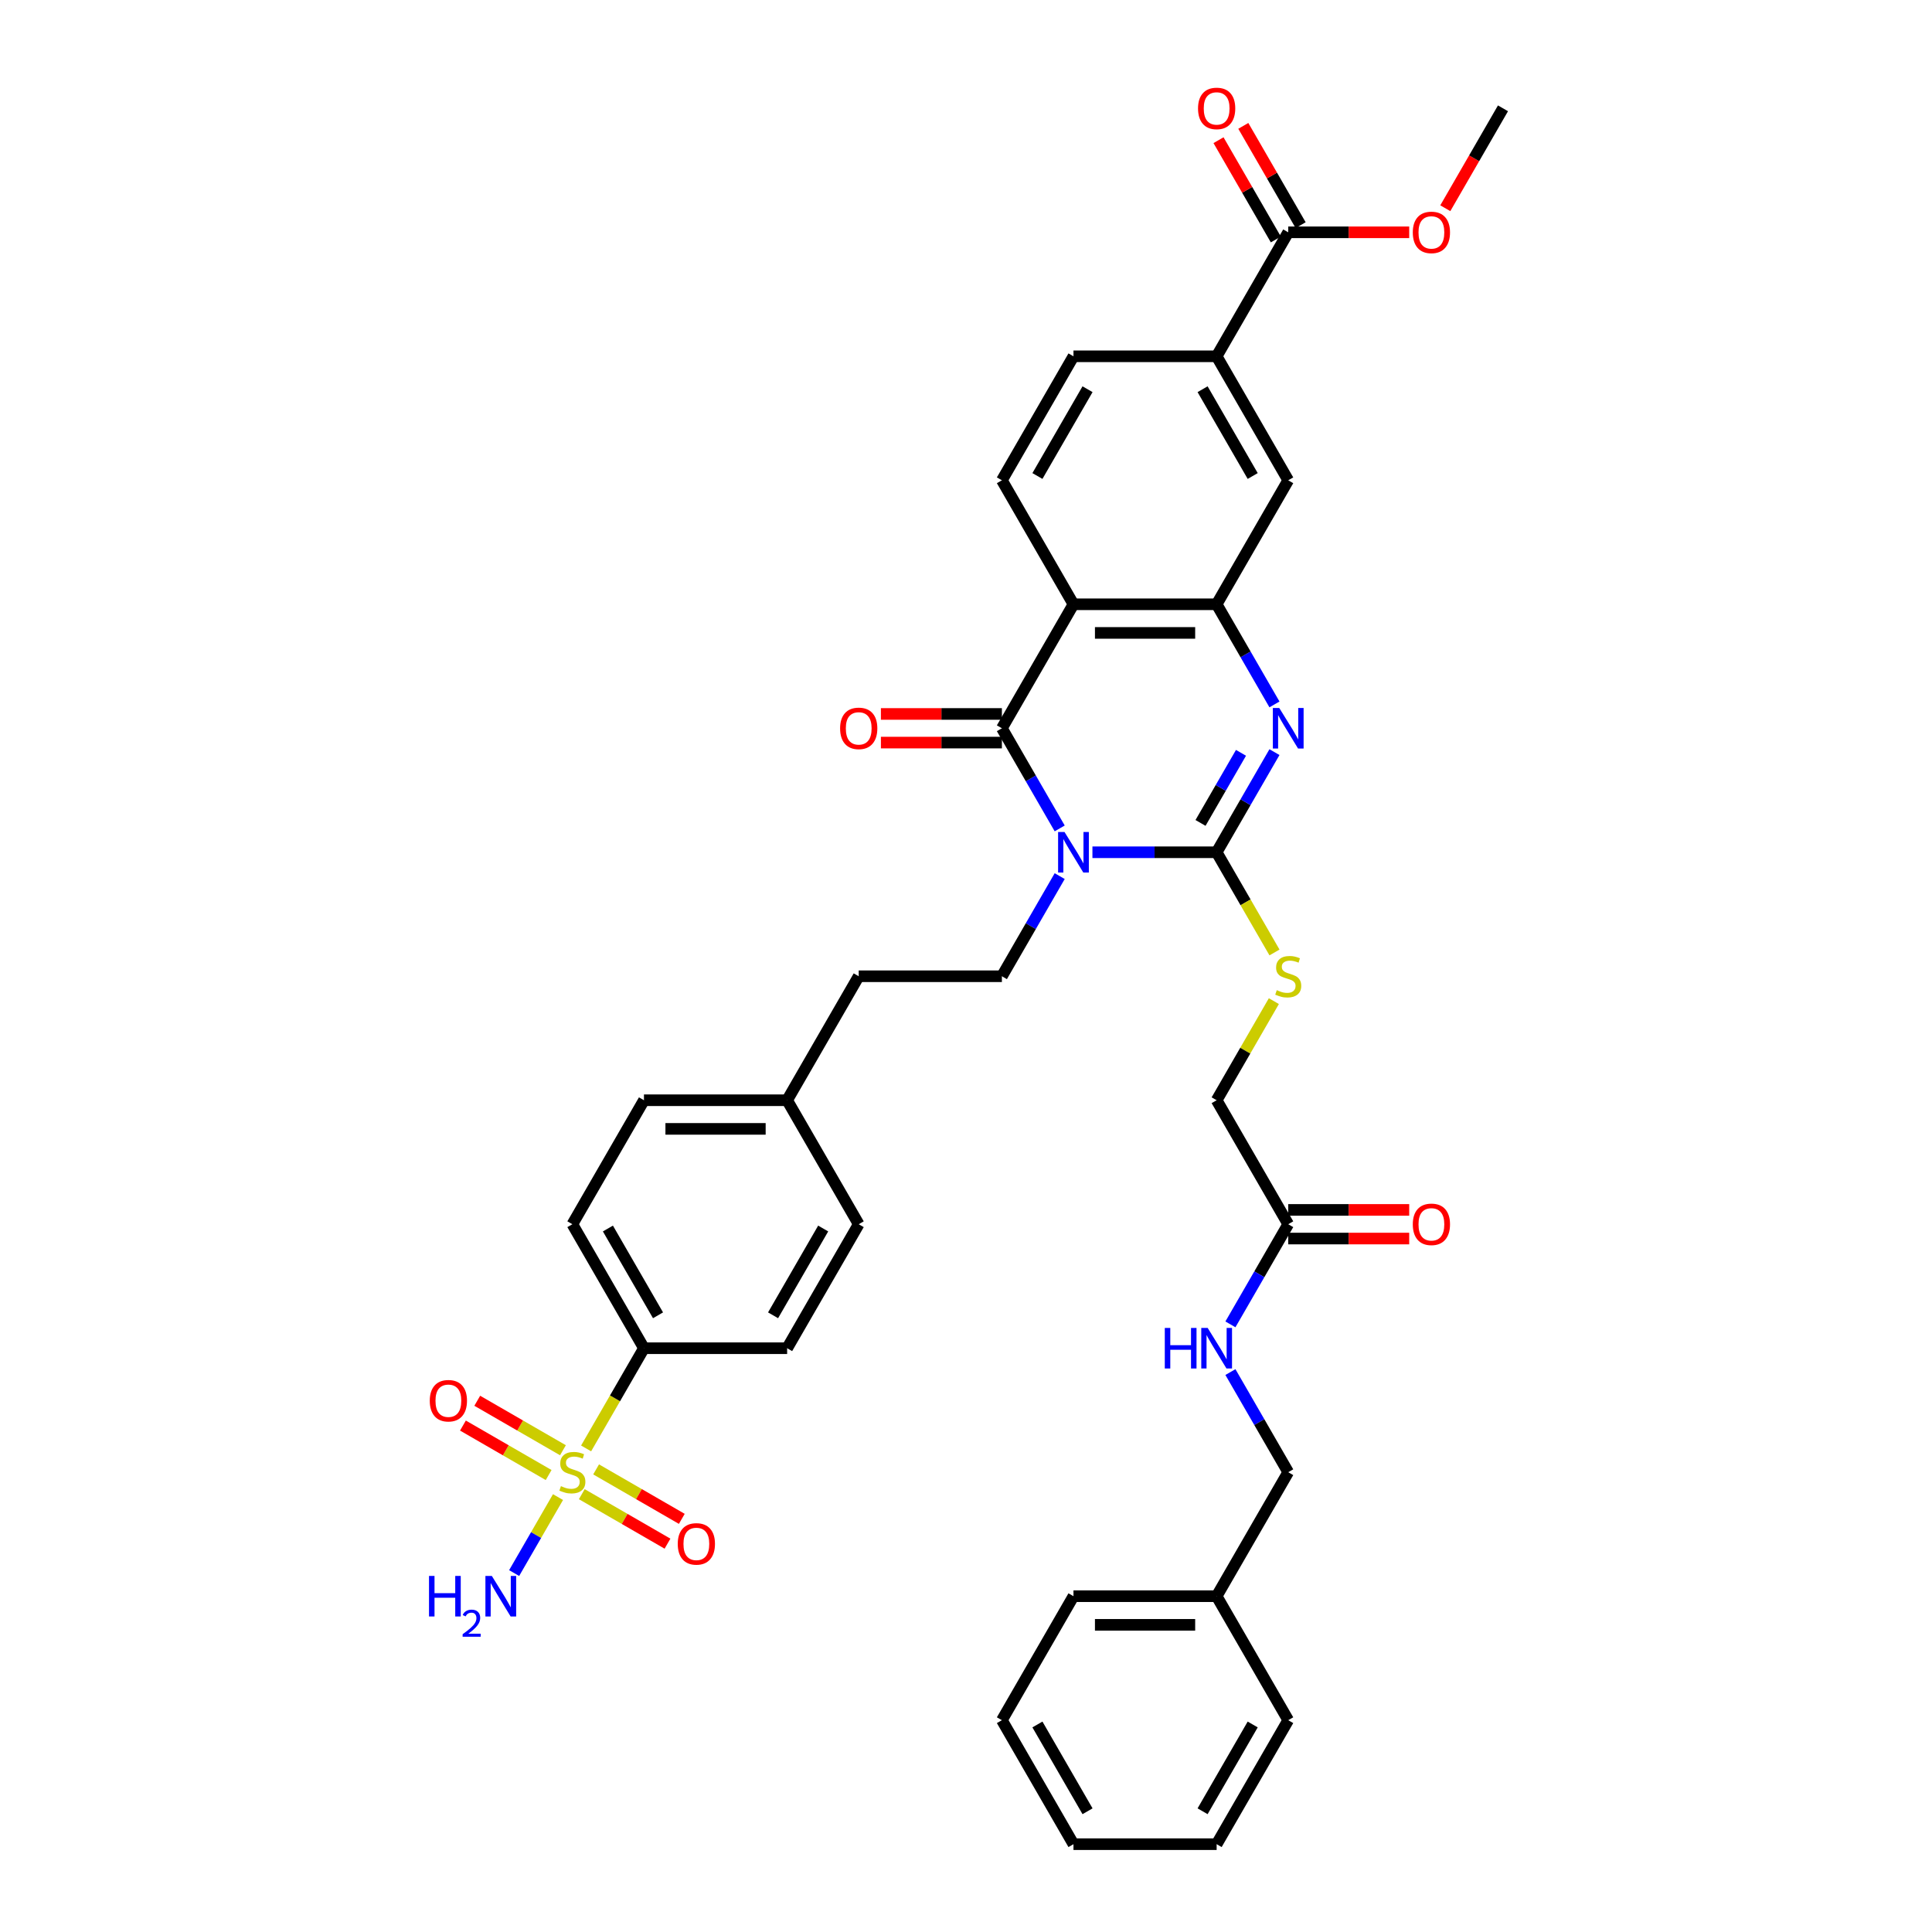 <?xml version='1.0' encoding='iso-8859-1'?>
<svg version='1.1' baseProfile='full'
              xmlns='http://www.w3.org/2000/svg'
                      xmlns:rdkit='http://www.rdkit.org/xml'
                      xmlns:xlink='http://www.w3.org/1999/xlink'
                  xml:space='preserve'
width='1000px' height='1000px' viewBox='0 0 1000 1000'>
<!-- END OF HEADER -->
<rect style='opacity:1.0;fill:#FFFFFF;stroke:none' width='1000' height='1000' x='0' y='0'> </rect>
<path class='bond-0' d='M 565.44,441.129 L 597.587,441.129' style='fill:none;fill-rule:evenodd;stroke:#0000FF;stroke-width:6px;stroke-linecap:butt;stroke-linejoin:miter;stroke-opacity:1' />
<path class='bond-0' d='M 597.587,441.129 L 629.733,441.129' style='fill:none;fill-rule:evenodd;stroke:#000000;stroke-width:6px;stroke-linecap:butt;stroke-linejoin:miter;stroke-opacity:1' />
<path class='bond-1' d='M 548.5,428.783 L 533.538,402.867' style='fill:none;fill-rule:evenodd;stroke:#0000FF;stroke-width:6px;stroke-linecap:butt;stroke-linejoin:miter;stroke-opacity:1' />
<path class='bond-1' d='M 533.538,402.867 L 518.576,376.952' style='fill:none;fill-rule:evenodd;stroke:#000000;stroke-width:6px;stroke-linecap:butt;stroke-linejoin:miter;stroke-opacity:1' />
<path class='bond-6' d='M 548.5,453.475 L 533.538,479.39' style='fill:none;fill-rule:evenodd;stroke:#0000FF;stroke-width:6px;stroke-linecap:butt;stroke-linejoin:miter;stroke-opacity:1' />
<path class='bond-6' d='M 533.538,479.39 L 518.576,505.306' style='fill:none;fill-rule:evenodd;stroke:#000000;stroke-width:6px;stroke-linecap:butt;stroke-linejoin:miter;stroke-opacity:1' />
<path class='bond-2' d='M 629.733,441.129 L 644.696,415.213' style='fill:none;fill-rule:evenodd;stroke:#000000;stroke-width:6px;stroke-linecap:butt;stroke-linejoin:miter;stroke-opacity:1' />
<path class='bond-2' d='M 644.696,415.213 L 659.658,389.298' style='fill:none;fill-rule:evenodd;stroke:#0000FF;stroke-width:6px;stroke-linecap:butt;stroke-linejoin:miter;stroke-opacity:1' />
<path class='bond-2' d='M 621.387,425.944 L 631.86,407.803' style='fill:none;fill-rule:evenodd;stroke:#000000;stroke-width:6px;stroke-linecap:butt;stroke-linejoin:miter;stroke-opacity:1' />
<path class='bond-2' d='M 631.86,407.803 L 642.334,389.662' style='fill:none;fill-rule:evenodd;stroke:#0000FF;stroke-width:6px;stroke-linecap:butt;stroke-linejoin:miter;stroke-opacity:1' />
<path class='bond-7' d='M 629.733,441.129 L 644.704,467.059' style='fill:none;fill-rule:evenodd;stroke:#000000;stroke-width:6px;stroke-linecap:butt;stroke-linejoin:miter;stroke-opacity:1' />
<path class='bond-7' d='M 644.704,467.059 L 659.675,492.99' style='fill:none;fill-rule:evenodd;stroke:#CCCC00;stroke-width:6px;stroke-linecap:butt;stroke-linejoin:miter;stroke-opacity:1' />
<path class='bond-4' d='M 518.576,376.952 L 555.628,312.775' style='fill:none;fill-rule:evenodd;stroke:#000000;stroke-width:6px;stroke-linecap:butt;stroke-linejoin:miter;stroke-opacity:1' />
<path class='bond-16' d='M 518.576,369.541 L 487.266,369.541' style='fill:none;fill-rule:evenodd;stroke:#000000;stroke-width:6px;stroke-linecap:butt;stroke-linejoin:miter;stroke-opacity:1' />
<path class='bond-16' d='M 487.266,369.541 L 455.957,369.541' style='fill:none;fill-rule:evenodd;stroke:#FF0000;stroke-width:6px;stroke-linecap:butt;stroke-linejoin:miter;stroke-opacity:1' />
<path class='bond-16' d='M 518.576,384.362 L 487.266,384.362' style='fill:none;fill-rule:evenodd;stroke:#000000;stroke-width:6px;stroke-linecap:butt;stroke-linejoin:miter;stroke-opacity:1' />
<path class='bond-16' d='M 487.266,384.362 L 455.957,384.362' style='fill:none;fill-rule:evenodd;stroke:#FF0000;stroke-width:6px;stroke-linecap:butt;stroke-linejoin:miter;stroke-opacity:1' />
<path class='bond-38' d='M 659.658,364.606 L 644.696,338.69' style='fill:none;fill-rule:evenodd;stroke:#0000FF;stroke-width:6px;stroke-linecap:butt;stroke-linejoin:miter;stroke-opacity:1' />
<path class='bond-38' d='M 644.696,338.69 L 629.733,312.775' style='fill:none;fill-rule:evenodd;stroke:#000000;stroke-width:6px;stroke-linecap:butt;stroke-linejoin:miter;stroke-opacity:1' />
<path class='bond-3' d='M 303.37,749.698 L 318.341,723.768' style='fill:none;fill-rule:evenodd;stroke:#CCCC00;stroke-width:6px;stroke-linecap:butt;stroke-linejoin:miter;stroke-opacity:1' />
<path class='bond-3' d='M 318.341,723.768 L 333.312,697.837' style='fill:none;fill-rule:evenodd;stroke:#000000;stroke-width:6px;stroke-linecap:butt;stroke-linejoin:miter;stroke-opacity:1' />
<path class='bond-13' d='M 291.383,750.642 L 269.205,737.837' style='fill:none;fill-rule:evenodd;stroke:#CCCC00;stroke-width:6px;stroke-linecap:butt;stroke-linejoin:miter;stroke-opacity:1' />
<path class='bond-13' d='M 269.205,737.837 L 247.026,725.032' style='fill:none;fill-rule:evenodd;stroke:#FF0000;stroke-width:6px;stroke-linecap:butt;stroke-linejoin:miter;stroke-opacity:1' />
<path class='bond-13' d='M 283.973,763.477 L 261.794,750.673' style='fill:none;fill-rule:evenodd;stroke:#CCCC00;stroke-width:6px;stroke-linecap:butt;stroke-linejoin:miter;stroke-opacity:1' />
<path class='bond-13' d='M 261.794,750.673 L 239.616,737.868' style='fill:none;fill-rule:evenodd;stroke:#FF0000;stroke-width:6px;stroke-linecap:butt;stroke-linejoin:miter;stroke-opacity:1' />
<path class='bond-14' d='M 301.136,773.386 L 323.314,786.191' style='fill:none;fill-rule:evenodd;stroke:#CCCC00;stroke-width:6px;stroke-linecap:butt;stroke-linejoin:miter;stroke-opacity:1' />
<path class='bond-14' d='M 323.314,786.191 L 345.493,798.996' style='fill:none;fill-rule:evenodd;stroke:#FF0000;stroke-width:6px;stroke-linecap:butt;stroke-linejoin:miter;stroke-opacity:1' />
<path class='bond-14' d='M 308.546,760.551 L 330.725,773.356' style='fill:none;fill-rule:evenodd;stroke:#CCCC00;stroke-width:6px;stroke-linecap:butt;stroke-linejoin:miter;stroke-opacity:1' />
<path class='bond-14' d='M 330.725,773.356 L 352.903,786.161' style='fill:none;fill-rule:evenodd;stroke:#FF0000;stroke-width:6px;stroke-linecap:butt;stroke-linejoin:miter;stroke-opacity:1' />
<path class='bond-17' d='M 288.824,774.894 L 277.472,794.555' style='fill:none;fill-rule:evenodd;stroke:#CCCC00;stroke-width:6px;stroke-linecap:butt;stroke-linejoin:miter;stroke-opacity:1' />
<path class='bond-17' d='M 277.472,794.555 L 266.12,814.217' style='fill:none;fill-rule:evenodd;stroke:#0000FF;stroke-width:6px;stroke-linecap:butt;stroke-linejoin:miter;stroke-opacity:1' />
<path class='bond-5' d='M 555.628,312.775 L 629.733,312.775' style='fill:none;fill-rule:evenodd;stroke:#000000;stroke-width:6px;stroke-linecap:butt;stroke-linejoin:miter;stroke-opacity:1' />
<path class='bond-5' d='M 566.744,327.596 L 618.618,327.596' style='fill:none;fill-rule:evenodd;stroke:#000000;stroke-width:6px;stroke-linecap:butt;stroke-linejoin:miter;stroke-opacity:1' />
<path class='bond-10' d='M 555.628,312.775 L 518.576,248.598' style='fill:none;fill-rule:evenodd;stroke:#000000;stroke-width:6px;stroke-linecap:butt;stroke-linejoin:miter;stroke-opacity:1' />
<path class='bond-9' d='M 629.733,312.775 L 666.786,248.598' style='fill:none;fill-rule:evenodd;stroke:#000000;stroke-width:6px;stroke-linecap:butt;stroke-linejoin:miter;stroke-opacity:1' />
<path class='bond-25' d='M 518.576,505.306 L 444.47,505.306' style='fill:none;fill-rule:evenodd;stroke:#000000;stroke-width:6px;stroke-linecap:butt;stroke-linejoin:miter;stroke-opacity:1' />
<path class='bond-22' d='M 659.35,518.185 L 644.542,543.834' style='fill:none;fill-rule:evenodd;stroke:#CCCC00;stroke-width:6px;stroke-linecap:butt;stroke-linejoin:miter;stroke-opacity:1' />
<path class='bond-22' d='M 644.542,543.834 L 629.733,569.483' style='fill:none;fill-rule:evenodd;stroke:#000000;stroke-width:6px;stroke-linecap:butt;stroke-linejoin:miter;stroke-opacity:1' />
<path class='bond-8' d='M 666.786,120.243 L 629.733,184.421' style='fill:none;fill-rule:evenodd;stroke:#000000;stroke-width:6px;stroke-linecap:butt;stroke-linejoin:miter;stroke-opacity:1' />
<path class='bond-20' d='M 673.204,116.538 L 658.37,90.845' style='fill:none;fill-rule:evenodd;stroke:#000000;stroke-width:6px;stroke-linecap:butt;stroke-linejoin:miter;stroke-opacity:1' />
<path class='bond-20' d='M 658.37,90.845 L 643.536,65.152' style='fill:none;fill-rule:evenodd;stroke:#FF0000;stroke-width:6px;stroke-linecap:butt;stroke-linejoin:miter;stroke-opacity:1' />
<path class='bond-20' d='M 660.368,123.949 L 645.534,98.255' style='fill:none;fill-rule:evenodd;stroke:#000000;stroke-width:6px;stroke-linecap:butt;stroke-linejoin:miter;stroke-opacity:1' />
<path class='bond-20' d='M 645.534,98.255 L 630.7,72.562' style='fill:none;fill-rule:evenodd;stroke:#FF0000;stroke-width:6px;stroke-linecap:butt;stroke-linejoin:miter;stroke-opacity:1' />
<path class='bond-26' d='M 666.786,120.243 L 698.096,120.243' style='fill:none;fill-rule:evenodd;stroke:#000000;stroke-width:6px;stroke-linecap:butt;stroke-linejoin:miter;stroke-opacity:1' />
<path class='bond-26' d='M 698.096,120.243 L 729.405,120.243' style='fill:none;fill-rule:evenodd;stroke:#FF0000;stroke-width:6px;stroke-linecap:butt;stroke-linejoin:miter;stroke-opacity:1' />
<path class='bond-40' d='M 666.786,248.598 L 629.733,184.421' style='fill:none;fill-rule:evenodd;stroke:#000000;stroke-width:6px;stroke-linecap:butt;stroke-linejoin:miter;stroke-opacity:1' />
<path class='bond-40' d='M 648.393,246.382 L 622.456,201.458' style='fill:none;fill-rule:evenodd;stroke:#000000;stroke-width:6px;stroke-linecap:butt;stroke-linejoin:miter;stroke-opacity:1' />
<path class='bond-19' d='M 518.576,248.598 L 555.628,184.421' style='fill:none;fill-rule:evenodd;stroke:#000000;stroke-width:6px;stroke-linecap:butt;stroke-linejoin:miter;stroke-opacity:1' />
<path class='bond-19' d='M 536.969,246.382 L 562.906,201.458' style='fill:none;fill-rule:evenodd;stroke:#000000;stroke-width:6px;stroke-linecap:butt;stroke-linejoin:miter;stroke-opacity:1' />
<path class='bond-11' d='M 629.733,184.421 L 555.628,184.421' style='fill:none;fill-rule:evenodd;stroke:#000000;stroke-width:6px;stroke-linecap:butt;stroke-linejoin:miter;stroke-opacity:1' />
<path class='bond-12' d='M 333.312,697.837 L 296.26,633.66' style='fill:none;fill-rule:evenodd;stroke:#000000;stroke-width:6px;stroke-linecap:butt;stroke-linejoin:miter;stroke-opacity:1' />
<path class='bond-12' d='M 340.59,680.8 L 314.653,635.876' style='fill:none;fill-rule:evenodd;stroke:#000000;stroke-width:6px;stroke-linecap:butt;stroke-linejoin:miter;stroke-opacity:1' />
<path class='bond-39' d='M 333.312,697.837 L 407.418,697.837' style='fill:none;fill-rule:evenodd;stroke:#000000;stroke-width:6px;stroke-linecap:butt;stroke-linejoin:miter;stroke-opacity:1' />
<path class='bond-15' d='M 666.786,633.66 L 629.733,569.483' style='fill:none;fill-rule:evenodd;stroke:#000000;stroke-width:6px;stroke-linecap:butt;stroke-linejoin:miter;stroke-opacity:1' />
<path class='bond-18' d='M 666.786,633.66 L 651.824,659.576' style='fill:none;fill-rule:evenodd;stroke:#000000;stroke-width:6px;stroke-linecap:butt;stroke-linejoin:miter;stroke-opacity:1' />
<path class='bond-18' d='M 651.824,659.576 L 636.861,685.491' style='fill:none;fill-rule:evenodd;stroke:#0000FF;stroke-width:6px;stroke-linecap:butt;stroke-linejoin:miter;stroke-opacity:1' />
<path class='bond-21' d='M 666.786,641.071 L 698.096,641.071' style='fill:none;fill-rule:evenodd;stroke:#000000;stroke-width:6px;stroke-linecap:butt;stroke-linejoin:miter;stroke-opacity:1' />
<path class='bond-21' d='M 698.096,641.071 L 729.405,641.071' style='fill:none;fill-rule:evenodd;stroke:#FF0000;stroke-width:6px;stroke-linecap:butt;stroke-linejoin:miter;stroke-opacity:1' />
<path class='bond-21' d='M 666.786,626.25 L 698.096,626.25' style='fill:none;fill-rule:evenodd;stroke:#000000;stroke-width:6px;stroke-linecap:butt;stroke-linejoin:miter;stroke-opacity:1' />
<path class='bond-21' d='M 698.096,626.25 L 729.405,626.25' style='fill:none;fill-rule:evenodd;stroke:#FF0000;stroke-width:6px;stroke-linecap:butt;stroke-linejoin:miter;stroke-opacity:1' />
<path class='bond-27' d='M 636.861,710.183 L 651.824,736.099' style='fill:none;fill-rule:evenodd;stroke:#0000FF;stroke-width:6px;stroke-linecap:butt;stroke-linejoin:miter;stroke-opacity:1' />
<path class='bond-27' d='M 651.824,736.099 L 666.786,762.014' style='fill:none;fill-rule:evenodd;stroke:#000000;stroke-width:6px;stroke-linecap:butt;stroke-linejoin:miter;stroke-opacity:1' />
<path class='bond-23' d='M 296.26,633.66 L 333.312,569.483' style='fill:none;fill-rule:evenodd;stroke:#000000;stroke-width:6px;stroke-linecap:butt;stroke-linejoin:miter;stroke-opacity:1' />
<path class='bond-24' d='M 407.418,697.837 L 444.47,633.66' style='fill:none;fill-rule:evenodd;stroke:#000000;stroke-width:6px;stroke-linecap:butt;stroke-linejoin:miter;stroke-opacity:1' />
<path class='bond-24' d='M 400.14,680.8 L 426.077,635.876' style='fill:none;fill-rule:evenodd;stroke:#000000;stroke-width:6px;stroke-linecap:butt;stroke-linejoin:miter;stroke-opacity:1' />
<path class='bond-28' d='M 444.47,505.306 L 407.418,569.483' style='fill:none;fill-rule:evenodd;stroke:#000000;stroke-width:6px;stroke-linecap:butt;stroke-linejoin:miter;stroke-opacity:1' />
<path class='bond-32' d='M 748.088,107.779 L 763.016,81.923' style='fill:none;fill-rule:evenodd;stroke:#FF0000;stroke-width:6px;stroke-linecap:butt;stroke-linejoin:miter;stroke-opacity:1' />
<path class='bond-32' d='M 763.016,81.923 L 777.944,56.066' style='fill:none;fill-rule:evenodd;stroke:#000000;stroke-width:6px;stroke-linecap:butt;stroke-linejoin:miter;stroke-opacity:1' />
<path class='bond-31' d='M 666.786,762.014 L 629.733,826.191' style='fill:none;fill-rule:evenodd;stroke:#000000;stroke-width:6px;stroke-linecap:butt;stroke-linejoin:miter;stroke-opacity:1' />
<path class='bond-29' d='M 407.418,569.483 L 444.47,633.66' style='fill:none;fill-rule:evenodd;stroke:#000000;stroke-width:6px;stroke-linecap:butt;stroke-linejoin:miter;stroke-opacity:1' />
<path class='bond-30' d='M 407.418,569.483 L 333.312,569.483' style='fill:none;fill-rule:evenodd;stroke:#000000;stroke-width:6px;stroke-linecap:butt;stroke-linejoin:miter;stroke-opacity:1' />
<path class='bond-30' d='M 396.302,584.304 L 344.428,584.304' style='fill:none;fill-rule:evenodd;stroke:#000000;stroke-width:6px;stroke-linecap:butt;stroke-linejoin:miter;stroke-opacity:1' />
<path class='bond-33' d='M 629.733,826.191 L 555.628,826.191' style='fill:none;fill-rule:evenodd;stroke:#000000;stroke-width:6px;stroke-linecap:butt;stroke-linejoin:miter;stroke-opacity:1' />
<path class='bond-33' d='M 618.618,841.012 L 566.744,841.012' style='fill:none;fill-rule:evenodd;stroke:#000000;stroke-width:6px;stroke-linecap:butt;stroke-linejoin:miter;stroke-opacity:1' />
<path class='bond-34' d='M 629.733,826.191 L 666.786,890.368' style='fill:none;fill-rule:evenodd;stroke:#000000;stroke-width:6px;stroke-linecap:butt;stroke-linejoin:miter;stroke-opacity:1' />
<path class='bond-36' d='M 555.628,826.191 L 518.576,890.368' style='fill:none;fill-rule:evenodd;stroke:#000000;stroke-width:6px;stroke-linecap:butt;stroke-linejoin:miter;stroke-opacity:1' />
<path class='bond-35' d='M 666.786,890.368 L 629.733,954.545' style='fill:none;fill-rule:evenodd;stroke:#000000;stroke-width:6px;stroke-linecap:butt;stroke-linejoin:miter;stroke-opacity:1' />
<path class='bond-35' d='M 648.393,892.584 L 622.456,937.508' style='fill:none;fill-rule:evenodd;stroke:#000000;stroke-width:6px;stroke-linecap:butt;stroke-linejoin:miter;stroke-opacity:1' />
<path class='bond-37' d='M 629.733,954.545 L 555.628,954.545' style='fill:none;fill-rule:evenodd;stroke:#000000;stroke-width:6px;stroke-linecap:butt;stroke-linejoin:miter;stroke-opacity:1' />
<path class='bond-41' d='M 518.576,890.368 L 555.628,954.545' style='fill:none;fill-rule:evenodd;stroke:#000000;stroke-width:6px;stroke-linecap:butt;stroke-linejoin:miter;stroke-opacity:1' />
<path class='bond-41' d='M 536.969,892.584 L 562.906,937.508' style='fill:none;fill-rule:evenodd;stroke:#000000;stroke-width:6px;stroke-linecap:butt;stroke-linejoin:miter;stroke-opacity:1' />
<path  class='atom-0' d='M 550.989 430.636
L 557.866 441.751
Q 558.548 442.848, 559.645 444.834
Q 560.741 446.82, 560.801 446.939
L 560.801 430.636
L 563.587 430.636
L 563.587 451.622
L 560.712 451.622
L 553.331 439.469
Q 552.471 438.046, 551.552 436.416
Q 550.663 434.785, 550.396 434.282
L 550.396 451.622
L 547.669 451.622
L 547.669 430.636
L 550.989 430.636
' fill='#0000FF'/>
<path  class='atom-3' d='M 662.147 366.458
L 669.024 377.574
Q 669.706 378.671, 670.803 380.657
Q 671.899 382.643, 671.959 382.762
L 671.959 366.458
L 674.745 366.458
L 674.745 387.445
L 671.87 387.445
L 664.489 375.292
Q 663.629 373.869, 662.71 372.239
Q 661.821 370.608, 661.554 370.104
L 661.554 387.445
L 658.827 387.445
L 658.827 366.458
L 662.147 366.458
' fill='#0000FF'/>
<path  class='atom-4' d='M 290.331 769.217
Q 290.568 769.306, 291.547 769.721
Q 292.525 770.136, 293.592 770.403
Q 294.689 770.64, 295.756 770.64
Q 297.742 770.64, 298.898 769.692
Q 300.054 768.713, 300.054 767.024
Q 300.054 765.868, 299.461 765.156
Q 298.898 764.445, 298.009 764.06
Q 297.119 763.674, 295.637 763.23
Q 293.77 762.666, 292.643 762.133
Q 291.547 761.599, 290.746 760.473
Q 289.975 759.346, 289.975 757.449
Q 289.975 754.811, 291.754 753.181
Q 293.562 751.551, 297.119 751.551
Q 299.55 751.551, 302.307 752.707
L 301.625 754.989
Q 299.105 753.952, 297.208 753.952
Q 295.163 753.952, 294.036 754.811
Q 292.91 755.641, 292.94 757.094
Q 292.94 758.22, 293.503 758.902
Q 294.096 759.584, 294.926 759.969
Q 295.785 760.354, 297.208 760.799
Q 299.105 761.392, 300.232 761.985
Q 301.358 762.577, 302.158 763.793
Q 302.988 764.978, 302.988 767.024
Q 302.988 769.929, 301.032 771.5
Q 299.105 773.041, 295.874 773.041
Q 294.007 773.041, 292.584 772.626
Q 291.191 772.241, 289.531 771.559
L 290.331 769.217
' fill='#CCCC00'/>
<path  class='atom-8' d='M 660.858 512.509
Q 661.095 512.598, 662.073 513.013
Q 663.051 513.428, 664.118 513.695
Q 665.215 513.932, 666.282 513.932
Q 668.268 513.932, 669.424 512.983
Q 670.58 512.005, 670.58 510.315
Q 670.58 509.159, 669.987 508.448
Q 669.424 507.737, 668.535 507.351
Q 667.646 506.966, 666.164 506.521
Q 664.296 505.958, 663.17 505.425
Q 662.073 504.891, 661.273 503.765
Q 660.502 502.638, 660.502 500.741
Q 660.502 498.103, 662.281 496.473
Q 664.089 494.842, 667.646 494.842
Q 670.076 494.842, 672.833 495.998
L 672.151 498.281
Q 669.632 497.243, 667.735 497.243
Q 665.689 497.243, 664.563 498.103
Q 663.437 498.933, 663.466 500.385
Q 663.466 501.512, 664.029 502.194
Q 664.622 502.875, 665.452 503.261
Q 666.312 503.646, 667.735 504.091
Q 669.632 504.683, 670.758 505.276
Q 671.885 505.869, 672.685 507.084
Q 673.515 508.27, 673.515 510.315
Q 673.515 513.22, 671.559 514.791
Q 669.632 516.333, 666.401 516.333
Q 664.533 516.333, 663.111 515.918
Q 661.717 515.532, 660.057 514.851
L 660.858 512.509
' fill='#CCCC00'/>
<path  class='atom-14' d='M 222.449 725.021
Q 222.449 719.982, 224.939 717.166
Q 227.429 714.35, 232.083 714.35
Q 236.736 714.35, 239.226 717.166
Q 241.716 719.982, 241.716 725.021
Q 241.716 730.119, 239.197 733.024
Q 236.677 735.9, 232.083 735.9
Q 227.458 735.9, 224.939 733.024
Q 222.449 730.149, 222.449 725.021
M 232.083 733.528
Q 235.284 733.528, 237.003 731.394
Q 238.752 729.23, 238.752 725.021
Q 238.752 720.901, 237.003 718.826
Q 235.284 716.721, 232.083 716.721
Q 228.881 716.721, 227.132 718.796
Q 225.413 720.871, 225.413 725.021
Q 225.413 729.26, 227.132 731.394
Q 228.881 733.528, 232.083 733.528
' fill='#FF0000'/>
<path  class='atom-15' d='M 350.803 799.126
Q 350.803 794.087, 353.293 791.271
Q 355.783 788.455, 360.437 788.455
Q 365.091 788.455, 367.58 791.271
Q 370.07 794.087, 370.07 799.126
Q 370.07 804.225, 367.551 807.13
Q 365.031 810.005, 360.437 810.005
Q 355.813 810.005, 353.293 807.13
Q 350.803 804.254, 350.803 799.126
M 360.437 807.633
Q 363.638 807.633, 365.357 805.499
Q 367.106 803.335, 367.106 799.126
Q 367.106 795.006, 365.357 792.931
Q 363.638 790.826, 360.437 790.826
Q 357.235 790.826, 355.486 792.901
Q 353.767 794.976, 353.767 799.126
Q 353.767 803.365, 355.486 805.499
Q 357.235 807.633, 360.437 807.633
' fill='#FF0000'/>
<path  class='atom-17' d='M 434.837 377.011
Q 434.837 371.972, 437.326 369.156
Q 439.816 366.34, 444.47 366.34
Q 449.124 366.34, 451.614 369.156
Q 454.104 371.972, 454.104 377.011
Q 454.104 382.11, 451.584 385.014
Q 449.065 387.89, 444.47 387.89
Q 439.846 387.89, 437.326 385.014
Q 434.837 382.139, 434.837 377.011
M 444.47 385.518
Q 447.672 385.518, 449.391 383.384
Q 451.14 381.22, 451.14 377.011
Q 451.14 372.891, 449.391 370.816
Q 447.672 368.711, 444.47 368.711
Q 441.269 368.711, 439.52 370.786
Q 437.801 372.861, 437.801 377.011
Q 437.801 381.25, 439.52 383.384
Q 441.269 385.518, 444.47 385.518
' fill='#FF0000'/>
<path  class='atom-18' d='M 222.056 815.698
L 224.902 815.698
L 224.902 824.62
L 235.632 824.62
L 235.632 815.698
L 238.478 815.698
L 238.478 836.685
L 235.632 836.685
L 235.632 826.992
L 224.902 826.992
L 224.902 836.685
L 222.056 836.685
L 222.056 815.698
' fill='#0000FF'/>
<path  class='atom-18' d='M 239.495 835.948
Q 240.004 834.638, 241.217 833.914
Q 242.43 833.17, 244.112 833.17
Q 246.205 833.17, 247.379 834.305
Q 248.553 835.44, 248.553 837.455
Q 248.553 839.509, 247.027 841.426
Q 245.521 843.343, 242.39 845.613
L 248.788 845.613
L 248.788 847.178
L 239.456 847.178
L 239.456 845.867
Q 242.038 844.028, 243.564 842.659
Q 245.11 841.289, 245.853 840.057
Q 246.597 838.824, 246.597 837.553
Q 246.597 836.222, 245.931 835.479
Q 245.266 834.735, 244.112 834.735
Q 242.997 834.735, 242.253 835.185
Q 241.51 835.635, 240.982 836.633
L 239.495 835.948
' fill='#0000FF'/>
<path  class='atom-18' d='M 254.568 815.698
L 261.445 826.814
Q 262.127 827.911, 263.223 829.897
Q 264.32 831.883, 264.38 832.001
L 264.38 815.698
L 267.166 815.698
L 267.166 836.685
L 264.291 836.685
L 256.91 824.531
Q 256.05 823.109, 255.131 821.478
Q 254.242 819.848, 253.975 819.344
L 253.975 836.685
L 251.248 836.685
L 251.248 815.698
L 254.568 815.698
' fill='#0000FF'/>
<path  class='atom-19' d='M 602.893 687.344
L 605.738 687.344
L 605.738 696.266
L 616.469 696.266
L 616.469 687.344
L 619.314 687.344
L 619.314 708.33
L 616.469 708.33
L 616.469 698.637
L 605.738 698.637
L 605.738 708.33
L 602.893 708.33
L 602.893 687.344
' fill='#0000FF'/>
<path  class='atom-19' d='M 625.094 687.344
L 631.971 698.46
Q 632.653 699.556, 633.75 701.542
Q 634.847 703.528, 634.906 703.647
L 634.906 687.344
L 637.692 687.344
L 637.692 708.33
L 634.817 708.33
L 627.436 696.177
Q 626.577 694.754, 625.658 693.124
Q 624.768 691.494, 624.502 690.99
L 624.502 708.33
L 621.775 708.33
L 621.775 687.344
L 625.094 687.344
' fill='#0000FF'/>
<path  class='atom-21' d='M 620.1 56.126
Q 620.1 51.087, 622.59 48.27
Q 625.08 45.455, 629.733 45.455
Q 634.387 45.455, 636.877 48.27
Q 639.367 51.087, 639.367 56.126
Q 639.367 61.224, 636.848 64.129
Q 634.328 67.004, 629.733 67.004
Q 625.109 67.004, 622.59 64.129
Q 620.1 61.254, 620.1 56.126
M 629.733 64.633
Q 632.935 64.633, 634.654 62.499
Q 636.403 60.335, 636.403 56.126
Q 636.403 52.005, 634.654 49.931
Q 632.935 47.826, 629.733 47.826
Q 626.532 47.826, 624.783 49.901
Q 623.064 51.976, 623.064 56.126
Q 623.064 60.364, 624.783 62.499
Q 626.532 64.633, 629.733 64.633
' fill='#FF0000'/>
<path  class='atom-22' d='M 731.258 633.719
Q 731.258 628.68, 733.748 625.864
Q 736.238 623.048, 740.891 623.048
Q 745.545 623.048, 748.035 625.864
Q 750.525 628.68, 750.525 633.719
Q 750.525 638.818, 748.006 641.723
Q 745.486 644.598, 740.891 644.598
Q 736.267 644.598, 733.748 641.723
Q 731.258 638.847, 731.258 633.719
M 740.891 642.227
Q 744.093 642.227, 745.812 640.092
Q 747.561 637.929, 747.561 633.719
Q 747.561 629.599, 745.812 627.524
Q 744.093 625.42, 740.891 625.42
Q 737.69 625.42, 735.941 627.495
Q 734.222 629.569, 734.222 633.719
Q 734.222 637.958, 735.941 640.092
Q 737.69 642.227, 740.891 642.227
' fill='#FF0000'/>
<path  class='atom-27' d='M 731.258 120.303
Q 731.258 115.264, 733.748 112.448
Q 736.238 109.632, 740.891 109.632
Q 745.545 109.632, 748.035 112.448
Q 750.525 115.264, 750.525 120.303
Q 750.525 125.401, 748.006 128.306
Q 745.486 131.181, 740.891 131.181
Q 736.267 131.181, 733.748 128.306
Q 731.258 125.431, 731.258 120.303
M 740.891 128.81
Q 744.093 128.81, 745.812 126.676
Q 747.561 124.512, 747.561 120.303
Q 747.561 116.183, 745.812 114.108
Q 744.093 112.003, 740.891 112.003
Q 737.69 112.003, 735.941 114.078
Q 734.222 116.153, 734.222 120.303
Q 734.222 124.542, 735.941 126.676
Q 737.69 128.81, 740.891 128.81
' fill='#FF0000'/>
</svg>
